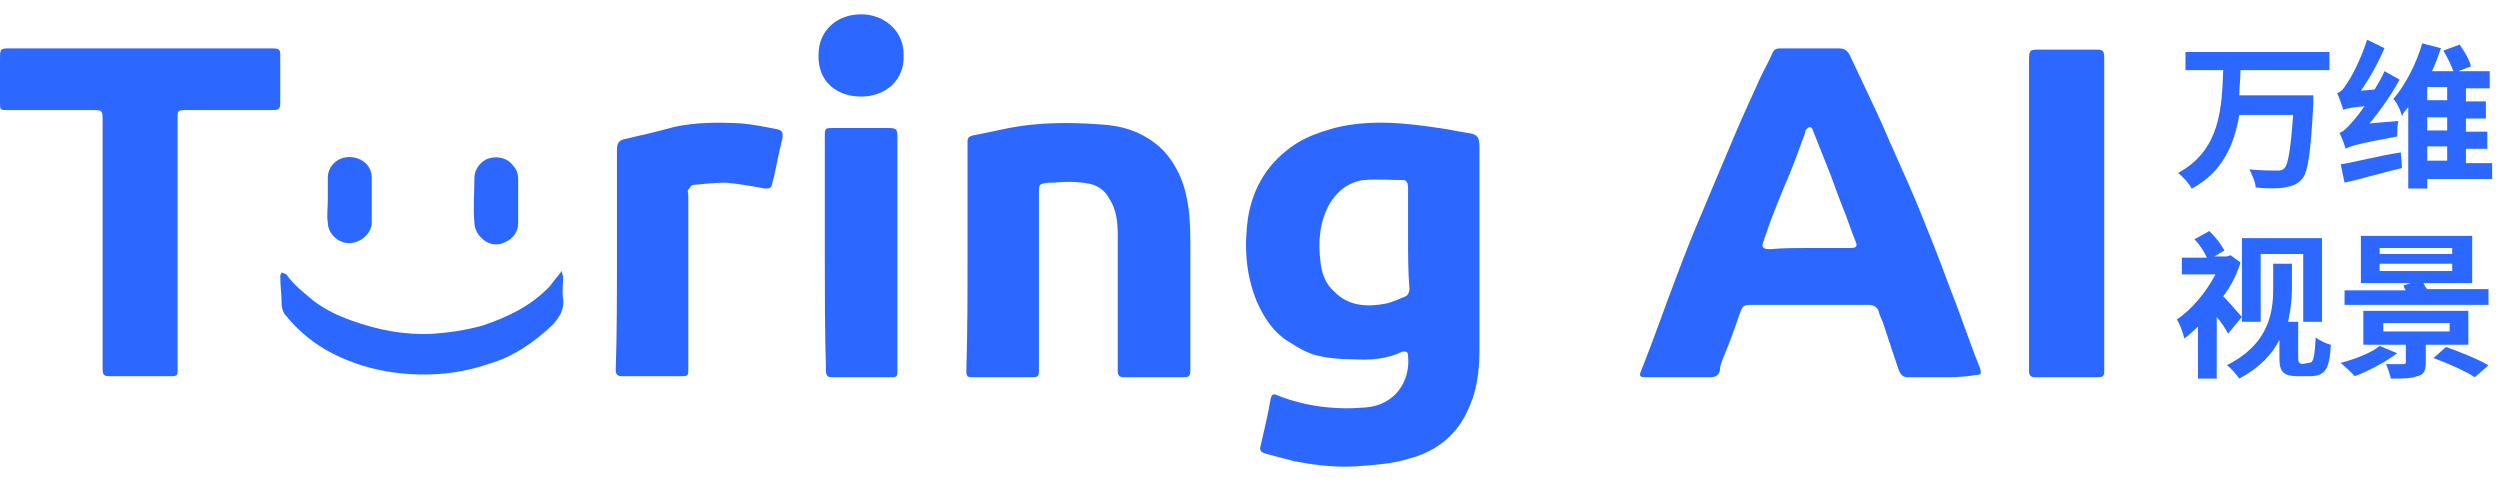 <svg width="124" height="24" viewBox="0 0 124 24" fill="none" xmlns="http://www.w3.org/2000/svg" xmlns:xlink="http://www.w3.org/1999/xlink"><desc>Created with Pixso.</desc><defs><clipPath id="clip137_3443"><rect id="logo.TringAI" width="124" height="24" fill="white" fill-opacity="0"/></clipPath></defs><g clip-path="url(#clip137_3443)"><path id="path" d="M73.38 12.48C73.38 14.1 73.38 15.72 73.38 17.34C73.38 18.12 73.32 18.9 73.07 19.68C72.89 20.21 72.64 20.76 72.27 21.24C71.65 22.02 70.84 22.5 69.91 22.74C69.16 22.98 68.42 23.04 67.67 23.1C66.49 23.22 65.31 23.1 64.13 22.86C63.7 22.74 63.2 22.62 62.77 22.5C62.58 22.44 62.46 22.38 62.52 22.14C62.7 21.36 62.89 20.58 63.02 19.79C63.08 19.56 63.14 19.5 63.39 19.62C64.75 20.16 66.24 20.34 67.73 20.21C69.16 20.1 69.97 18.95 69.84 17.64C69.84 17.45 69.72 17.4 69.53 17.45C68.79 17.82 67.92 17.87 67.11 17.82C66.43 17.82 65.75 17.76 65.13 17.58C64.75 17.45 64.44 17.28 64.07 17.04C63.2 16.56 62.7 15.78 62.33 14.94C61.77 13.56 61.71 12.18 61.9 10.8C62.15 9.29 62.89 8.04 64.26 7.14C64.82 6.78 65.5 6.54 66.18 6.35C68.04 5.88 69.91 6.12 71.77 6.41C72.14 6.48 72.45 6.54 72.83 6.6C73.26 6.66 73.38 6.78 73.38 7.26C73.38 9 73.38 10.74 73.38 12.48ZM69.84 11.82C69.84 10.98 69.84 10.14 69.84 9.29C69.84 9.12 69.78 8.93 69.6 8.93C68.98 8.93 68.29 8.88 67.67 8.93C66.93 9 66.31 9.48 65.93 10.14C65.44 11.04 65.37 12 65.5 13.02C65.56 13.56 65.75 14.1 66.18 14.46C66.86 15.18 67.8 15.24 68.73 15.06C69.04 15 69.41 14.82 69.72 14.7C69.84 14.64 69.91 14.46 69.91 14.34C69.84 13.5 69.84 12.66 69.84 11.82Z" fill="#2C68FF" fill-opacity="1" fill-rule="nonzero"/><path id="path" d="M96.3 18.71C95.74 18.71 95.24 18.71 94.68 18.71C94.43 18.71 94.31 18.66 94.18 18.36C93.94 17.64 93.69 16.92 93.44 16.14C93.38 15.9 93.25 15.72 93.19 15.48C93.13 15.24 92.94 15.12 92.69 15.12C91.89 15.12 91.02 15.12 90.21 15.12C89.09 15.12 87.98 15.12 86.86 15.12C86.49 15.12 86.42 15.18 86.3 15.54C86.05 16.26 85.8 16.98 85.49 17.7C85.43 17.87 85.31 18.12 85.31 18.36C85.24 18.66 85.06 18.71 84.81 18.71C83.94 18.71 83.01 18.71 82.14 18.71C81.95 18.71 81.77 18.71 81.58 18.71C81.39 18.71 81.27 18.66 81.39 18.42C82.01 16.86 82.57 15.24 83.19 13.62C83.57 12.6 84 11.52 84.44 10.5C84.99 9.18 85.55 7.86 86.11 6.54C86.49 5.64 86.92 4.74 87.29 3.9C87.48 3.48 87.73 3.06 87.91 2.64C87.98 2.46 88.1 2.4 88.29 2.4C89.28 2.4 90.27 2.4 91.2 2.4C91.51 2.4 91.64 2.52 91.76 2.76C92.26 3.84 92.82 4.98 93.31 6.06C93.87 7.38 94.49 8.7 95.05 10.02C95.61 11.4 96.17 12.78 96.67 14.16C97.1 15.24 97.47 16.32 97.85 17.34C97.97 17.64 98.1 18 98.22 18.29C98.28 18.54 98.28 18.6 97.97 18.6C97.41 18.71 96.85 18.71 96.3 18.71ZM89.71 12.3C90.21 12.3 90.71 12.3 91.14 12.3C91.39 12.3 91.58 12.3 91.82 12.3C92.01 12.3 92.13 12.24 92.07 12.06C91.82 11.46 91.64 10.86 91.39 10.26C91.2 9.78 91.02 9.3 90.83 8.76C90.52 7.98 90.21 7.2 89.9 6.42C89.9 6.36 89.78 6.3 89.78 6.3C89.71 6.3 89.65 6.36 89.59 6.42C89.53 6.48 89.53 6.54 89.53 6.6C89.22 7.44 88.91 8.34 88.53 9.18C88.16 10.08 87.79 10.98 87.48 11.94C87.35 12.24 87.42 12.36 87.79 12.36C88.41 12.3 89.09 12.3 89.71 12.3Z" fill="#2C68FF" fill-opacity="1" fill-rule="nonzero"/><path id="path" d="M47.99 12.72C47.99 10.8 47.99 8.93 47.99 7.02C47.99 6.84 48.05 6.78 48.24 6.72C48.86 6.6 49.42 6.48 50.04 6.35C51.53 6.06 53.08 6.06 54.57 6.17C55.69 6.23 56.68 6.54 57.55 7.32C57.99 7.73 58.3 8.22 58.54 8.76C58.98 9.78 59.04 10.92 59.04 12C59.04 14.16 59.04 16.26 59.04 18.42C59.04 18.6 58.98 18.71 58.79 18.71C57.8 18.71 56.81 18.71 55.75 18.71C55.5 18.71 55.44 18.6 55.44 18.42C55.44 16.14 55.44 13.92 55.44 11.64C55.44 11.04 55.38 10.38 55.01 9.84C54.82 9.48 54.51 9.23 54.07 9.12C53.45 9 52.89 9 52.27 9.06C52.21 9.06 52.09 9.06 52.03 9.06C51.53 9.12 51.53 9.12 51.53 9.6C51.53 12.54 51.53 15.48 51.53 18.42C51.53 18.66 51.47 18.71 51.22 18.71C50.23 18.71 49.29 18.71 48.3 18.71C47.99 18.71 47.93 18.71 47.93 18.36C47.99 16.5 47.99 14.58 47.99 12.72Z" fill="#2C68FF" fill-opacity="1" fill-rule="nonzero"/><path id="path" d="M6.95 2.4C9.12 2.4 11.3 2.4 13.47 2.4C13.9 2.4 13.9 2.46 13.9 2.82C13.9 3.6 13.9 4.38 13.9 5.16C13.9 5.4 13.78 5.46 13.59 5.46C13.34 5.46 13.1 5.46 12.91 5.46C11.67 5.46 10.43 5.46 9.18 5.46C8.81 5.46 8.81 5.52 8.81 5.82C8.81 9.96 8.81 14.16 8.81 18.29C8.81 18.6 8.81 18.66 8.5 18.66C7.51 18.66 6.45 18.66 5.46 18.66C5.15 18.66 5.09 18.6 5.09 18.29C5.09 14.16 5.09 10.02 5.09 5.88C5.09 5.46 5.02 5.46 4.59 5.46C3.16 5.46 1.8 5.46 0.37 5.46C0 5.46 0 5.46 0 5.04C0 4.32 0 3.6 0 2.94C0 2.46 0 2.4 0.43 2.4C2.6 2.4 4.78 2.4 6.95 2.4Z" fill="#2C68FF" fill-opacity="1" fill-rule="nonzero"/><path id="path" d="M104.37 10.62C104.37 13.2 104.37 15.84 104.37 18.42C104.37 18.66 104.3 18.71 104.06 18.71C103 18.71 101.95 18.71 100.95 18.71C100.77 18.71 100.64 18.66 100.64 18.42C100.64 13.32 100.64 8.16 100.64 3.06C100.64 2.46 100.64 2.46 101.26 2.46C102.19 2.46 103.06 2.46 103.99 2.46C104.3 2.46 104.37 2.52 104.37 2.88C104.37 5.4 104.37 7.98 104.37 10.62Z" fill="#2C68FF" fill-opacity="1" fill-rule="nonzero"/><path id="path" d="M30.6 12.9C30.6 11.1 30.6 9.29 30.6 7.44C30.6 7.14 30.67 6.96 30.98 6.9C31.78 6.72 32.59 6.53 33.46 6.29C34.58 6.06 35.63 6.06 36.75 6.12C37.37 6.17 37.93 6.29 38.55 6.41C38.8 6.47 38.86 6.59 38.8 6.9C38.61 7.62 38.49 8.4 38.3 9.12C38.24 9.35 38.18 9.35 37.93 9.35C37.31 9.23 36.63 9.12 36.01 9.06C35.45 9.06 34.95 9.12 34.39 9.17C34.27 9.17 34.21 9.35 34.14 9.41C34.08 9.47 34.14 9.59 34.14 9.72C34.14 12.6 34.14 15.54 34.14 18.42C34.14 18.66 34.02 18.66 33.83 18.66C33.34 18.66 32.9 18.66 32.41 18.66C31.91 18.66 31.41 18.66 30.85 18.66C30.67 18.66 30.54 18.6 30.54 18.36C30.6 16.56 30.6 14.7 30.6 12.9Z" fill="#2C68FF" fill-opacity="1" fill-rule="nonzero"/><path id="path" d="M40.91 12.54C40.91 10.62 40.91 8.7 40.91 6.71C40.91 6.35 40.97 6.35 41.28 6.35C42.22 6.35 43.15 6.35 44.08 6.35C44.45 6.35 44.51 6.41 44.51 6.77C44.51 10.68 44.51 14.58 44.51 18.48C44.51 18.66 44.45 18.71 44.26 18.71C43.27 18.71 42.22 18.71 41.22 18.71C41.04 18.71 40.97 18.6 40.97 18.42C40.91 16.44 40.91 14.52 40.91 12.54Z" fill="#2C68FF" fill-opacity="1" fill-rule="nonzero"/><path id="path" d="M27.87 13.44C27.87 13.56 27.93 13.68 27.93 13.74C27.93 14.1 27.87 14.46 27.93 14.82C28 15.36 27.75 15.72 27.44 16.08C26.51 16.98 25.45 17.7 24.21 18.06C22.6 18.6 20.92 18.71 19.18 18.42C18.12 18.24 17.07 17.87 16.14 17.34C15.33 16.86 14.65 16.26 14.09 15.54C14.03 15.42 13.97 15.24 13.97 15.12C13.97 14.64 13.9 14.16 13.9 13.68C13.9 13.62 13.97 13.56 13.97 13.5C14.03 13.56 14.15 13.56 14.21 13.62C14.59 14.16 15.08 14.52 15.58 14.94C16.14 15.36 16.76 15.66 17.44 15.9C18.75 16.37 20.05 16.62 21.42 16.56C22.29 16.5 23.15 16.37 23.96 16.14C25.2 15.72 26.32 15.18 27.25 14.22C27.44 13.98 27.62 13.74 27.87 13.44Z" fill="#2C68FF" fill-opacity="1" fill-rule="nonzero"/><path id="path" d="M44.82 2.69C44.89 4.01 43.89 4.79 42.71 4.79C41.53 4.79 40.54 4.07 40.6 2.69C40.6 1.56 41.47 0.71 42.71 0.71C43.89 0.71 44.82 1.56 44.82 2.69Z" fill="#2C68FF" fill-opacity="1" fill-rule="nonzero"/><path id="path" d="M25.7 9.96C25.7 10.32 25.7 10.68 25.7 11.04C25.7 11.52 25.45 11.82 25.08 12C24.64 12.24 24.15 12.12 23.84 11.76C23.65 11.58 23.53 11.28 23.53 11.04C23.46 10.32 23.53 9.53 23.53 8.82C23.53 8.4 23.84 7.97 24.27 7.85C24.71 7.73 25.2 7.85 25.45 8.22C25.64 8.4 25.7 8.64 25.7 8.88C25.7 9.23 25.7 9.59 25.7 9.96Z" fill="#2C68FF" fill-opacity="1" fill-rule="nonzero"/><path id="path" d="M16.26 9.89C16.26 9.53 16.26 9.17 16.26 8.82C16.26 8.21 16.76 7.79 17.32 7.79C17.94 7.79 18.44 8.21 18.44 8.82C18.44 9.53 18.44 10.32 18.44 11.04C18.44 11.58 17.88 12.06 17.32 12.06C16.76 12.06 16.26 11.58 16.26 11.04C16.2 10.68 16.26 10.32 16.26 9.89Z" fill="#2C68FF" fill-opacity="1" fill-rule="nonzero"/><path id="path" d="M111.13 3.48C111.13 3.9 111.07 4.32 111.07 4.73L114.74 4.73C114.74 4.73 114.74 5.04 114.74 5.16C114.61 7.56 114.49 8.52 114.18 8.88C113.93 9.17 113.68 9.23 113.31 9.3C113 9.36 112.44 9.36 111.88 9.3C111.88 9.06 111.69 8.64 111.57 8.4C112.13 8.46 112.69 8.46 112.94 8.46C113.12 8.46 113.18 8.46 113.31 8.34C113.49 8.16 113.62 7.38 113.74 5.7L111.07 5.7C110.82 7.14 110.27 8.52 108.71 9.36C108.59 9.12 108.28 8.76 108.03 8.58C110.14 7.44 110.2 5.34 110.27 3.48L108.4 3.48L108.4 2.58L115.54 2.58L115.54 3.48L111.13 3.48Z" fill="#2C68FF" fill-opacity="1" fill-rule="nonzero"/><path id="path" d="M118.96 6C118.9 6.23 118.9 6.59 118.9 6.77C116.91 7.13 116.54 7.26 116.35 7.38C116.29 7.19 116.16 6.83 116.04 6.59C116.23 6.53 116.41 6.35 116.66 6.06C116.78 5.94 117.03 5.63 117.28 5.27C116.6 5.33 116.35 5.39 116.23 5.45C116.16 5.27 116.04 4.85 115.92 4.62C116.1 4.56 116.23 4.44 116.41 4.13C116.6 3.89 117.1 2.94 117.41 1.97L118.27 2.39C117.96 3.12 117.53 3.89 117.1 4.5L117.78 4.44C117.96 4.13 118.15 3.83 118.27 3.53L119.02 3.95C118.59 4.73 118.09 5.45 117.53 6.12L118.96 6ZM116.1 8.15C116.85 8.03 117.96 7.73 119.08 7.56L119.14 8.33C118.15 8.57 117.1 8.88 116.29 9.06L116.1 8.15ZM123.61 8.88L120.39 8.88L120.39 9.35L119.45 9.35L119.45 5.33C119.33 5.45 119.21 5.57 119.14 5.76C119.08 5.51 118.9 5.09 118.71 4.91C119.33 4.19 119.89 3.06 120.14 2.15L121.07 2.39C120.94 2.76 120.82 3.12 120.63 3.53L121.69 3.53C121.57 3.23 121.38 2.82 121.19 2.51L122 2.21C122.25 2.57 122.5 3 122.56 3.29L121.94 3.53L123.49 3.53L123.49 4.38L122.31 4.38L122.31 5.03L123.3 5.03L123.3 5.88L122.31 5.88L122.31 6.53L123.37 6.53L123.37 7.38L122.31 7.38L122.31 8.09L123.61 8.09L123.61 8.88ZM121.38 4.32L120.39 4.32L120.39 4.97L121.38 4.97L121.38 4.32ZM121.38 5.82L120.39 5.82L120.39 6.47L121.38 6.47L121.38 5.82ZM120.39 7.97L121.38 7.97L121.38 7.26L120.39 7.26L120.39 7.97Z" fill="#2C68FF" fill-opacity="1" fill-rule="nonzero"/><path id="path" d="M110.51 16.55C110.39 16.31 110.2 16.02 109.95 15.72L109.95 18.78L109.02 18.78L109.02 16.2C108.78 16.43 108.59 16.61 108.34 16.79C108.28 16.49 108.09 16.02 107.97 15.84C108.71 15.36 109.4 14.52 109.89 13.61L108.22 13.61L108.22 12.78L109.46 12.78C109.33 12.48 109.09 12.11 108.84 11.87L109.58 11.46C109.89 11.75 110.2 12.17 110.33 12.42L109.83 12.72L110.45 12.72L110.64 12.66L111.13 13.02C110.95 13.61 110.64 14.22 110.27 14.7C110.58 14.99 111.07 15.6 111.2 15.72L110.51 16.55ZM114.55 17.99C114.74 17.99 114.8 17.75 114.86 16.74C115.11 16.92 115.36 17.04 115.61 17.1C115.54 18.29 115.36 18.66 114.55 18.66L113.99 18.66C113.31 18.66 113.06 18.48 113.06 17.81L113.06 16.86C112.69 17.58 112.07 18.24 111.07 18.78C110.95 18.6 110.64 18.24 110.45 18.11C112.5 17.1 112.75 15.54 112.75 14.34L112.75 13.08L113.68 13.08L113.68 14.34C113.68 14.81 113.62 15.36 113.49 15.96L113.99 15.96L113.99 17.75C113.99 17.99 114.05 18.05 114.24 18.05L114.55 17.99ZM112.13 15.96L111.2 15.96L111.2 11.81L115.17 11.81L115.17 15.96L114.24 15.96L114.24 12.6L112.13 12.6L112.13 15.96Z" fill="#2C68FF" fill-opacity="1" fill-rule="nonzero"/><path id="path" d="M118.9 17.52C118.34 17.94 117.47 18.42 116.78 18.66C116.66 18.48 116.29 18.18 116.1 18C116.78 17.82 117.59 17.52 118.03 17.16L118.9 17.52ZM123.43 15.12L116.29 15.12L116.29 14.4L119.33 14.4C119.27 14.34 119.27 14.28 119.21 14.16L119.58 14.04L117.1 14.04L117.1 11.7L122.62 11.7L122.62 14.04L120.2 14.04C120.26 14.16 120.32 14.28 120.39 14.34L123.43 14.34L123.43 15.12ZM120.32 17.1L120.32 18C120.32 18.42 120.2 18.6 119.89 18.66C119.58 18.78 119.14 18.78 118.59 18.78C118.52 18.54 118.46 18.29 118.34 18.06C118.65 18.06 119.08 18.06 119.21 18.06C119.33 18.06 119.33 18 119.33 17.94L119.33 17.1L117.22 17.1L117.22 15.42L122.43 15.42L122.43 17.1L120.32 17.1ZM118.03 12.6L121.63 12.6L121.63 12.3L118.03 12.3L118.03 12.6ZM118.03 13.44L121.63 13.44L121.63 13.08L118.03 13.08L118.03 13.44ZM118.21 16.44L121.5 16.44L121.5 16.02L118.21 16.02L118.21 16.44ZM121.32 17.21C122 17.45 122.93 17.82 123.43 18.12L122.75 18.71C122.31 18.42 121.38 18 120.7 17.76L121.32 17.21Z" fill="#2C68FF" fill-opacity="1" fill-rule="nonzero"/></g></svg>